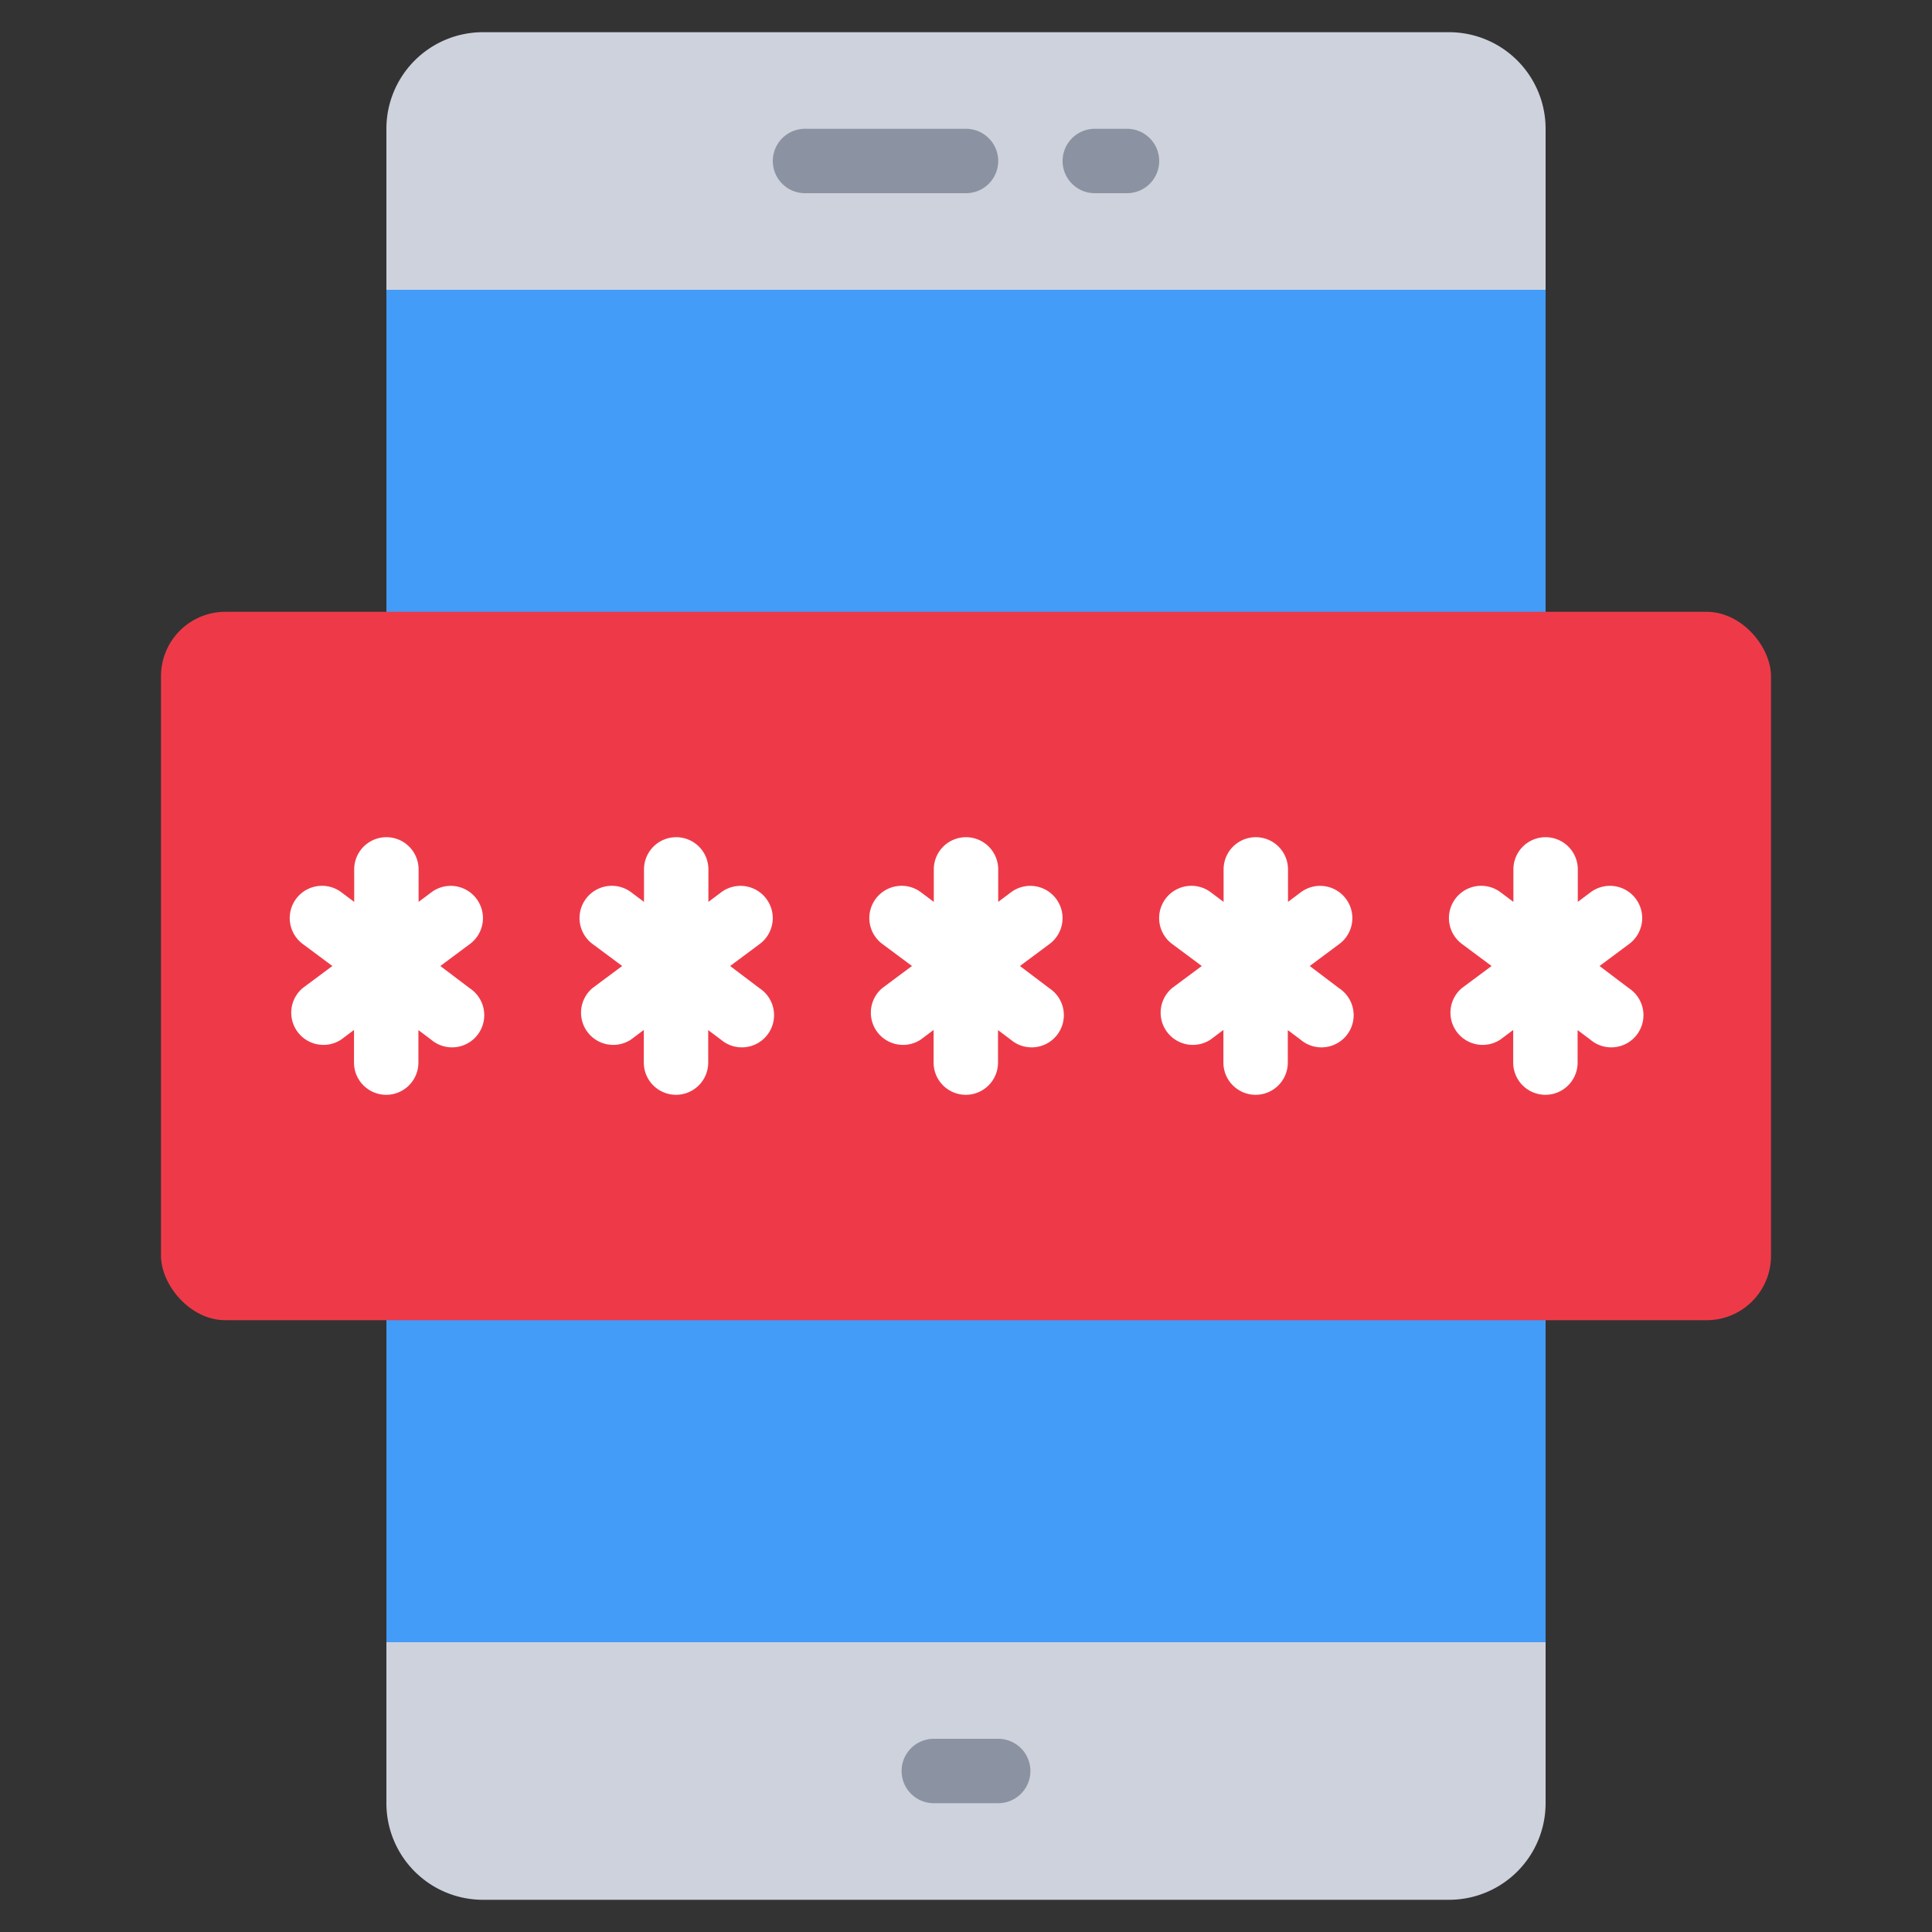 <svg id="Icons" xmlns="http://www.w3.org/2000/svg" viewBox="0 0 60 60"><rect x="0" y="0" width="60" height="60" fill="#333333" stroke="none"/><defs><style>.cls-1{fill:#439cf8;}.cls-2{fill:#ced2dc;}.cls-3{fill:#ee3a48;}.cls-4{fill:#8b93a2;}.cls-5{fill:#fff;}</style></defs><title>029 - Secure Mobile Device</title><polygon class="cls-1" points="48 51 47 52 13 52 12 51 12 9 13 8 47 8 48 9 48 51"/><path class="cls-2" d="M48,4V9H12V4a3,3,0,0,1,3-3H45A3,3,0,0,1,48,4Z"/><path class="cls-2" d="M48,51v5a3,3,0,0,1-3,3H15a3,3,0,0,1-3-3V51Z"/><rect class="cls-3" x="5" y="19" width="50" height="22" rx="2"/><path class="cls-4" d="M35,6H34a1,1,0,0,1,0-2h1a1,1,0,0,1,0,2Z"/><path class="cls-4" d="M30,6H25a1,1,0,0,1,0-2h5a1,1,0,0,1,0,2Z"/><path class="cls-4" d="M31,56H29a1,1,0,0,1,0-2h2a1,1,0,0,1,0,2Z"/><path class="cls-5" d="M32.8,27.915a1,1,0,0,0-1.4-.206l-.4.3V27a1,1,0,0,0-2,0v1.009l-.4-.3A1,1,0,1,0,27.4,29.314l.922.686-.922.686a1,1,0,0,0,1.194,1.6l.4-.3V33a1,1,0,0,0,2,0V31.991l.4.3a1,1,0,1,0,1.194-1.6L31.675,30l.922-.686A1,1,0,0,0,32.8,27.915Z"/><path class="cls-5" d="M14.8,27.915a1,1,0,0,0-1.4-.206l-.4.3V27a1,1,0,0,0-2,0v1.009l-.4-.3A1,1,0,1,0,9.4,29.314l.922.686-.922.686a1,1,0,0,0,1.194,1.6l.4-.3V33a1,1,0,0,0,2,0V31.991l.4.3a1,1,0,1,0,1.194-1.6L13.675,30l.922-.686A1,1,0,0,0,14.8,27.915Z"/><path class="cls-5" d="M23.8,27.915a1,1,0,0,0-1.4-.206l-.4.3V27a1,1,0,0,0-2,0v1.009l-.4-.3A1,1,0,1,0,18.4,29.314l.922.686-.922.686a1,1,0,0,0,1.194,1.6l.4-.3V33a1,1,0,0,0,2,0V31.991l.4.3a1,1,0,1,0,1.194-1.6L22.675,30l.922-.686A1,1,0,0,0,23.8,27.915Z"/><path class="cls-5" d="M41.8,27.915a1,1,0,0,0-1.4-.206l-.4.3V27a1,1,0,0,0-2,0v1.009l-.4-.3A1,1,0,1,0,36.4,29.314l.922.686-.922.686a1,1,0,0,0,1.194,1.6l.4-.3V33a1,1,0,0,0,2,0V31.991l.4.3a1,1,0,1,0,1.194-1.6L40.675,30l.922-.686A1,1,0,0,0,41.8,27.915Z"/><path class="cls-5" d="M49.675,30l.922-.686A1,1,0,1,0,49.4,27.709l-.4.3V27a1,1,0,0,0-2,0v1.009l-.4-.3A1,1,0,1,0,45.4,29.314l.922.686-.922.686a1,1,0,0,0,1.194,1.6l.4-.3V33a1,1,0,0,0,2,0V31.991l.4.3a1,1,0,1,0,1.194-1.6Z"/></svg>